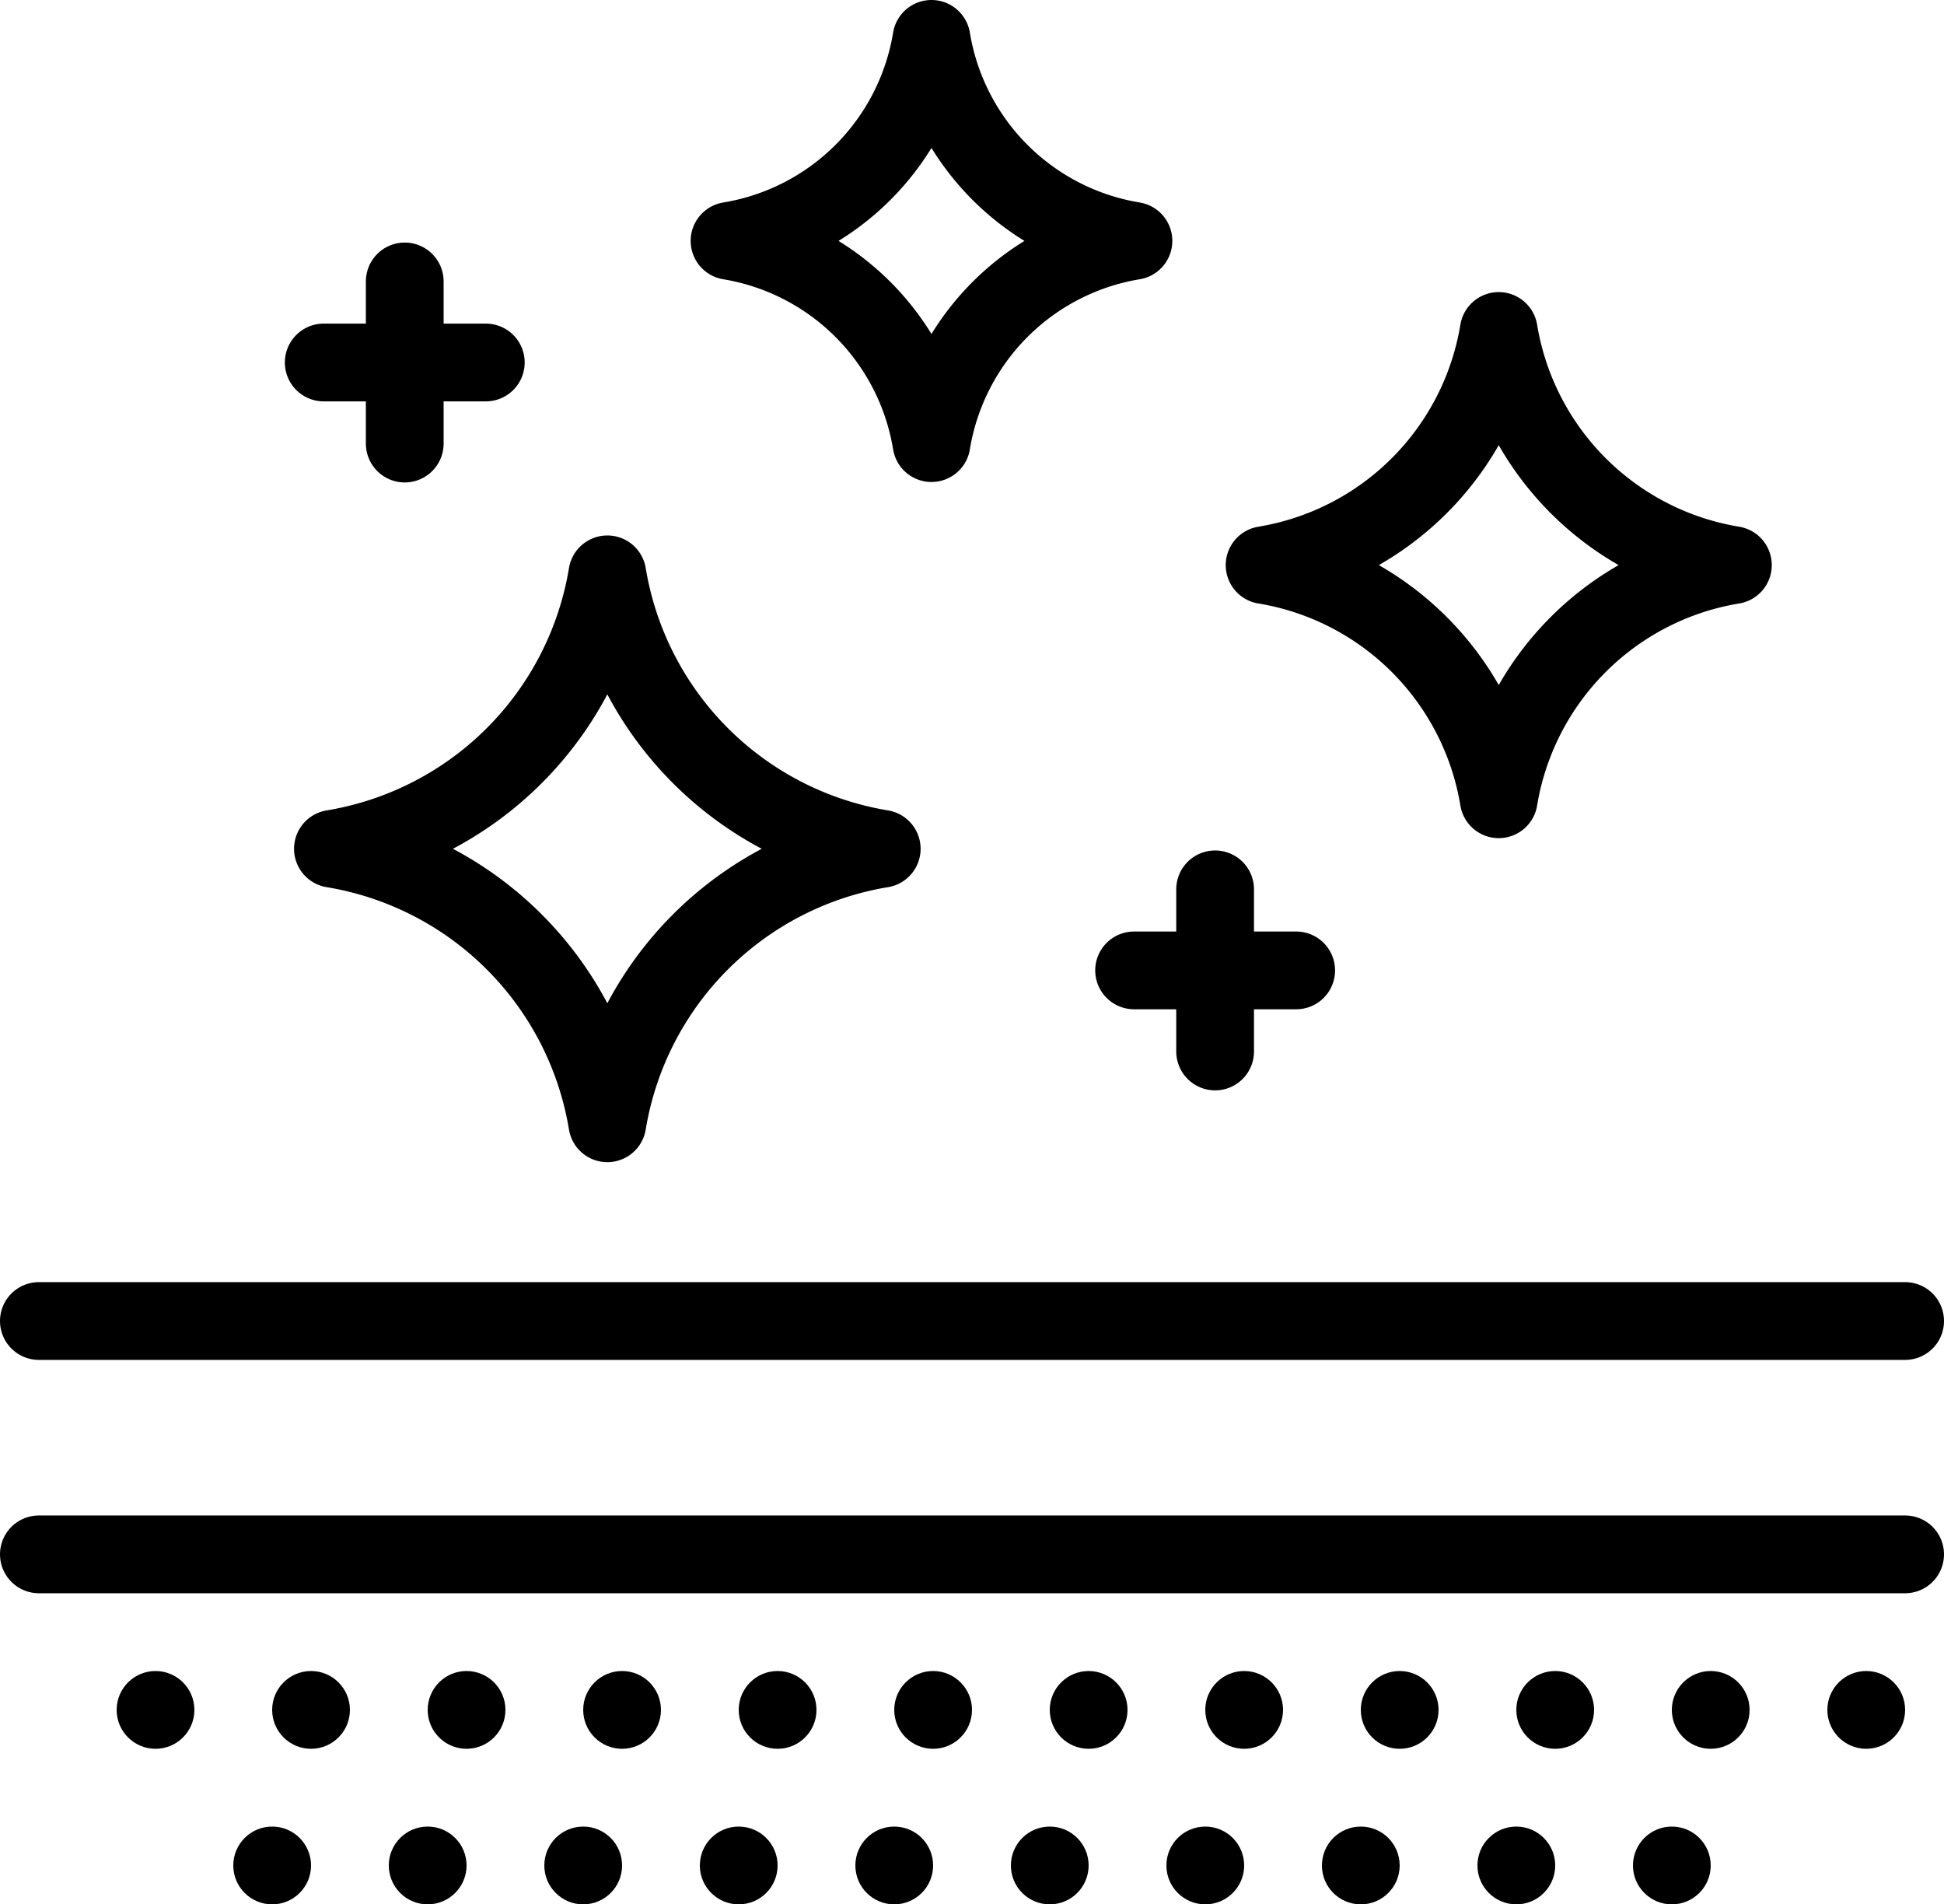 <svg xmlns="http://www.w3.org/2000/svg" width="50" height="48.969" viewBox="0 0 50 48.969">
  <g id="Groupe_1213" data-name="Groupe 1213" transform="translate(-225.969 -256)">
    <g id="Groupe_1212" data-name="Groupe 1212" transform="translate(234.295 257)">
      <path id="Tracé_11493" data-name="Tracé 11493" d="M241.285,270.212a8.565,8.565,0,0,0,7.057,7.057,8.567,8.567,0,0,0-7.057,7.058,8.566,8.566,0,0,0-7.058-7.058A8.565,8.565,0,0,0,241.285,270.212Z" transform="translate(-233.99 -256.443)" fill="none" stroke="#000" stroke-linecap="round" stroke-linejoin="round" stroke-width="2"/>
      <path id="Tracé_11494" data-name="Tracé 11494" d="M263.243,264.207a7.306,7.306,0,0,0,6.022,6.02,7.308,7.308,0,0,0-6.022,6.021,7.309,7.309,0,0,0-6.022-6.021A7.307,7.307,0,0,0,263.243,264.207Z" transform="translate(-233.021 -256.696)" fill="none" stroke="#000" stroke-linecap="round" stroke-linejoin="round" stroke-width="2"/>
      <path id="Tracé_11495" data-name="Tracé 11495" d="M249.21,257a6.3,6.3,0,0,0,5.194,5.194,6.306,6.306,0,0,0-5.194,5.2,6.306,6.306,0,0,0-5.194-5.2A6.3,6.3,0,0,0,249.21,257Z" transform="translate(-233.578 -257)" fill="none" stroke="#000" stroke-linecap="round" stroke-linejoin="round" stroke-width="2"/>
      <g id="Groupe_1210" data-name="Groupe 1210" transform="translate(0 6.237)">
        <line id="Ligne_54" data-name="Ligne 54" x2="4.169" transform="translate(0 2.084)" fill="none" stroke="#000" stroke-linecap="round" stroke-linejoin="round" stroke-width="2"/>
        <line id="Ligne_55" data-name="Ligne 55" y1="4.169" transform="translate(2.084)" fill="none" stroke="#000" stroke-linecap="round" stroke-linejoin="round" stroke-width="2"/>
      </g>
      <g id="Groupe_1211" data-name="Groupe 1211" transform="translate(20.843 21.869)">
        <line id="Ligne_56" data-name="Ligne 56" x2="4.169" transform="translate(0 2.084)" fill="none" stroke="#000" stroke-linecap="round" stroke-linejoin="round" stroke-width="2"/>
        <line id="Ligne_57" data-name="Ligne 57" y1="4.169" transform="translate(2.084)" fill="none" stroke="#000" stroke-linecap="round" stroke-linejoin="round" stroke-width="2"/>
      </g>
    </g>
    <line id="Ligne_58" data-name="Ligne 58" x2="48" transform="translate(226.969 295.969)" fill="none" stroke="#000" stroke-linecap="round" stroke-linejoin="round" stroke-width="2"/>
    <line id="Ligne_59" data-name="Ligne 59" x2="48" transform="translate(226.969 289.969)" fill="none" stroke="#000" stroke-linecap="round" stroke-linejoin="round" stroke-width="2"/>
    <circle id="Ellipse_307" data-name="Ellipse 307" cx="1" cy="1" r="1" transform="translate(228.969 298.969)"/>
    <circle id="Ellipse_308" data-name="Ellipse 308" cx="1" cy="1" r="1" transform="translate(232.969 298.969)"/>
    <circle id="Ellipse_309" data-name="Ellipse 309" cx="1" cy="1" r="1" transform="translate(240.969 298.969)"/>
    <circle id="Ellipse_310" data-name="Ellipse 310" cx="1" cy="1" r="1" transform="translate(248.969 298.969)"/>
    <circle id="Ellipse_311" data-name="Ellipse 311" cx="1" cy="1" r="1" transform="translate(256.969 298.969)"/>
    <circle id="Ellipse_328" data-name="Ellipse 328" cx="1" cy="1" r="1" transform="translate(260.969 298.969)"/>
    <circle id="Ellipse_329" data-name="Ellipse 329" cx="1" cy="1" r="1" transform="translate(236.969 298.969)"/>
    <circle id="Ellipse_312" data-name="Ellipse 312" cx="1" cy="1" r="1" transform="translate(264.969 298.969)"/>
    <circle id="Ellipse_313" data-name="Ellipse 313" cx="1" cy="1" r="1" transform="translate(231.969 302.969)"/>
    <circle id="Ellipse_314" data-name="Ellipse 314" cx="1" cy="1" r="1" transform="translate(235.969 302.969)"/>
    <circle id="Ellipse_315" data-name="Ellipse 315" cx="1" cy="1" r="1" transform="translate(239.969 302.969)"/>
    <circle id="Ellipse_316" data-name="Ellipse 316" cx="1" cy="1" r="1" transform="translate(243.969 302.969)"/>
    <circle id="Ellipse_317" data-name="Ellipse 317" cx="1" cy="1" r="1" transform="translate(247.969 302.969)"/>
    <circle id="Ellipse_318" data-name="Ellipse 318" cx="1" cy="1" r="1" transform="translate(251.969 302.969)"/>
    <circle id="Ellipse_319" data-name="Ellipse 319" cx="1" cy="1" r="1" transform="translate(255.969 302.969)"/>
    <circle id="Ellipse_320" data-name="Ellipse 320" cx="1" cy="1" r="1" transform="translate(259.969 302.969)"/>
    <circle id="Ellipse_321" data-name="Ellipse 321" cx="1" cy="1" r="1" transform="translate(263.969 302.969)"/>
    <circle id="Ellipse_322" data-name="Ellipse 322" cx="1" cy="1" r="1" transform="translate(267.969 302.969)"/>
    <circle id="Ellipse_324" data-name="Ellipse 324" cx="1" cy="1" r="1" transform="translate(244.969 298.969)"/>
    <circle id="Ellipse_325" data-name="Ellipse 325" cx="1" cy="1" r="1" transform="translate(252.969 298.969)"/>
    <circle id="Ellipse_327" data-name="Ellipse 327" cx="1" cy="1" r="1" transform="translate(268.969 298.969)"/>
    <circle id="Ellipse_330" data-name="Ellipse 330" cx="1" cy="1" r="1" transform="translate(272.969 298.969)"/>
  </g>
</svg>

